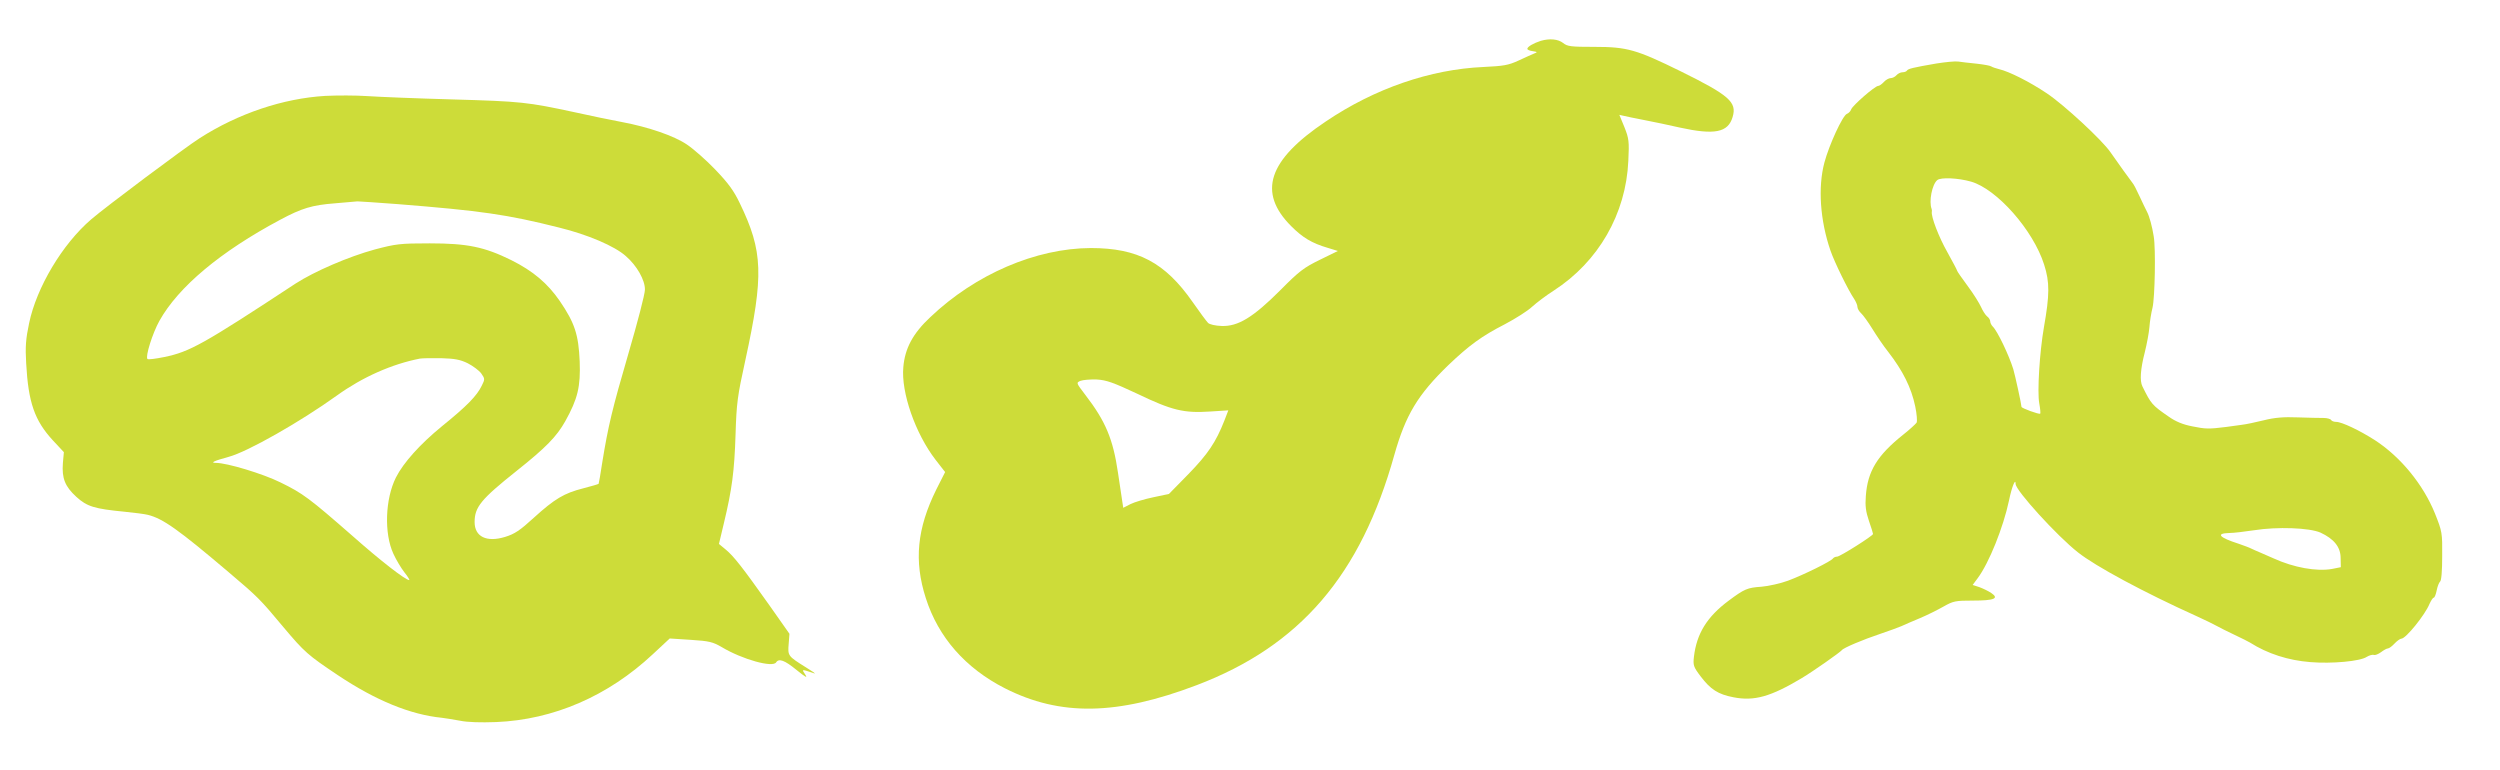 <?xml version="1.0" standalone="no"?>
<!DOCTYPE svg PUBLIC "-//W3C//DTD SVG 20010904//EN"
 "http://www.w3.org/TR/2001/REC-SVG-20010904/DTD/svg10.dtd">
<svg version="1.0" xmlns="http://www.w3.org/2000/svg"
 width="1280pt" height="394pt" viewBox="0 0 1280 394"
 preserveAspectRatio="xMidYMid meet">
<g transform="translate(0,394) scale(0.1,-0.1)"
fill="#cddc39" stroke="none">
<path d="M7889 3731 c-37 -12 -69 -30 -69 -41 0 -5 12 -10 28 -12 24 -4 25 -5
7 -12 -11 -4 -47 -21 -80 -36 -52 -24 -76 -28 -180 -33 -272 -12 -557 -110
-807 -279 -296 -198 -350 -363 -177 -536 58 -58 105 -87 187 -111 l52 -16 -92
-45 c-82 -40 -106 -58 -203 -156 -139 -139 -216 -186 -300 -183 -32 1 -63 8
-70 16 -7 7 -43 55 -79 107 -141 202 -281 276 -521 276 -281 -1 -591 -134
-822 -354 -89 -83 -130 -160 -138 -256 -12 -128 61 -339 165 -474 l49 -63 -45
-89 c-99 -200 -115 -366 -54 -556 64 -201 203 -359 405 -462 284 -144 574
-139 982 16 529 201 840 563 1012 1179 58 205 120 308 277 460 106 101 170
148 289 209 55 29 118 69 140 90 22 20 72 58 110 82 229 148 370 393 382 664
5 101 3 115 -20 173 l-26 63 22 -5 c12 -3 60 -13 107 -22 47 -9 128 -26 180
-38 178 -39 248 -26 271 54 23 76 -17 111 -266 234 -226 111 -274 125 -440
125 -122 0 -140 2 -162 20 -26 20 -68 24 -114 11z m-2064 -1808 c175 -84 236
-99 371 -90 l93 6 -20 -52 c-44 -112 -85 -172 -184 -274 l-100 -102 -80 -17
c-44 -9 -97 -25 -117 -35 l-37 -19 -5 33 c-3 17 -12 84 -22 147 -25 171 -63
263 -167 398 -47 62 -48 62 -25 72 13 5 50 8 83 7 50 -3 84 -15 210 -74z"/>
<path d="M9915 3615 c-122 -21 -145 -27 -151 -36 -3 -5 -13 -9 -23 -9 -10 0
-24 -7 -31 -15 -7 -8 -20 -15 -30 -15 -9 0 -25 -9 -35 -20 -10 -11 -23 -20
-29 -20 -16 0 -130 -99 -138 -120 -3 -9 -13 -20 -22 -23 -22 -9 -91 -159 -115
-249 -34 -127 -22 -297 31 -451 21 -61 92 -205 121 -247 9 -14 17 -32 17 -41
0 -9 9 -24 19 -33 10 -9 36 -45 57 -79 21 -34 57 -88 82 -119 75 -97 118 -183
138 -279 8 -38 11 -76 7 -83 -5 -7 -35 -35 -68 -61 -133 -106 -183 -187 -192
-315 -4 -50 0 -80 16 -127 12 -34 21 -64 21 -67 0 -9 -169 -116 -184 -116 -8
0 -17 -4 -21 -9 -8 -14 -150 -84 -230 -114 -38 -14 -100 -28 -136 -31 -73 -5
-87 -11 -169 -72 -110 -82 -163 -168 -177 -286 -5 -44 -3 -52 35 -102 50 -66
89 -91 167 -106 107 -21 191 3 350 98 60 36 195 131 205 143 8 12 111 55 195
83 44 15 94 33 110 40 17 8 59 26 95 41 36 15 90 42 120 59 51 29 62 31 152
31 109 0 135 11 93 39 -15 10 -42 23 -61 30 l-34 11 26 35 c58 78 131 260 160
397 14 69 34 119 34 85 0 -33 212 -266 319 -350 89 -71 340 -206 606 -326 44
-20 91 -43 105 -51 14 -8 54 -28 90 -45 36 -17 72 -35 80 -40 90 -57 195 -91
309 -100 110 -9 255 4 289 27 13 8 29 12 36 10 7 -3 23 4 37 14 13 10 29 19
35 19 6 0 21 11 34 25 13 14 29 25 35 25 23 0 122 123 144 178 8 17 17 32 22
32 4 0 11 17 15 38 4 20 12 40 17 44 7 4 11 55 11 130 1 120 0 126 -37 219
-60 148 -175 289 -307 375 -78 50 -170 94 -199 94 -11 0 -23 4 -26 10 -3 5
-20 10 -38 10 -18 0 -77 1 -132 3 -73 3 -120 -1 -175 -15 -41 -10 -92 -21
-112 -23 -21 -3 -57 -8 -80 -11 -88 -11 -105 -11 -173 3 -48 9 -86 25 -120 49
-87 60 -91 65 -136 156 -14 28 -10 88 12 173 11 44 22 103 24 130 2 28 9 73
16 100 12 51 17 302 6 365 -8 51 -22 102 -34 125 -6 11 -23 47 -38 79 -15 33
-31 64 -37 70 -10 12 -75 103 -112 156 -42 62 -239 244 -326 302 -88 59 -193
112 -245 124 -16 4 -34 10 -40 14 -5 4 -39 10 -75 14 -36 4 -78 8 -95 11 -16
2 -66 -3 -110 -10z m177 -605 c132 -38 318 -248 374 -425 29 -90 28 -155 -1
-320 -22 -126 -35 -331 -24 -390 5 -27 7 -50 5 -53 -5 -5 -96 28 -96 35 0 12
-33 163 -42 193 -22 71 -81 195 -105 218 -7 7 -13 19 -13 26 0 8 -7 20 -17 27
-9 8 -22 29 -30 47 -8 18 -38 67 -68 107 -30 41 -55 76 -55 80 0 3 -22 44 -49
93 -44 77 -85 184 -80 208 1 5 0 11 -1 14 -15 38 2 126 29 148 18 15 107 11
173 -8z m1789 -1797 c69 -32 103 -74 103 -130 l1 -47 -45 -9 c-79 -14 -196 7
-299 54 -25 11 -57 25 -71 31 -14 6 -33 14 -43 19 -9 5 -39 16 -65 25 -100 32
-119 53 -49 55 23 0 80 7 127 14 119 19 284 13 341 -12z"/>
<path d="M1665 3449 c-216 -13 -445 -90 -642 -216 -77 -49 -483 -353 -556
-416 -148 -127 -280 -349 -318 -532 -17 -80 -20 -121 -15 -205 11 -201 43
-293 137 -395 l56 -60 -5 -56 c-6 -78 11 -120 69 -173 55 -50 93 -61 246 -76
51 -5 105 -12 120 -16 77 -19 156 -75 413 -293 151 -128 162 -139 282 -283
107 -127 124 -142 278 -245 193 -129 371 -202 532 -218 18 -2 60 -9 93 -15 38
-8 106 -10 185 -7 294 12 573 133 802 347 l87 81 108 -7 c95 -6 113 -11 158
-37 105 -63 262 -107 279 -78 14 21 43 11 104 -39 47 -38 58 -44 45 -24 -19
29 -22 29 47 6 8 -2 -12 12 -45 32 -91 57 -92 58 -87 119 l4 52 -102 145
c-139 196 -183 252 -224 286 l-35 29 25 105 c42 175 54 267 60 455 5 163 10
198 50 380 95 436 91 558 -28 804 -31 65 -59 103 -126 173 -47 49 -112 106
-145 128 -66 45 -199 90 -332 115 -50 9 -160 32 -246 51 -238 51 -269 55 -624
65 -181 5 -377 13 -435 17 -58 4 -154 4 -215 1z m370 -554 c427 -34 561 -53
827 -120 147 -36 285 -95 342 -146 57 -49 99 -124 98 -172 0 -23 -38 -168 -83
-322 -85 -291 -105 -376 -135 -560 -9 -60 -18 -111 -19 -112 -1 -2 -36 -12
-78 -23 -99 -25 -147 -54 -254 -151 -71 -65 -98 -83 -147 -98 -95 -29 -156 1
-156 76 0 77 33 117 215 262 151 120 205 176 249 254 64 115 79 177 74 307 -6
137 -25 196 -102 309 -62 90 -136 153 -248 209 -138 68 -225 86 -418 86 -153
0 -173 -3 -280 -31 -136 -37 -311 -113 -407 -175 -473 -311 -541 -349 -672
-376 -44 -9 -83 -14 -86 -10 -12 12 26 132 61 195 97 174 313 355 619 518 110
59 163 75 280 84 55 5 107 9 115 10 8 0 101 -6 205 -14z m360 -815 c27 -14 58
-37 69 -52 19 -27 19 -30 3 -62 -25 -52 -75 -104 -205 -209 -111 -91 -196
-185 -235 -262 -55 -110 -61 -286 -13 -390 14 -31 40 -74 57 -96 17 -21 28
-39 24 -39 -19 0 -148 100 -289 225 -222 194 -255 219 -370 275 -91 45 -274
100 -330 100 -32 0 -12 10 65 31 97 26 366 179 554 314 132 95 282 161 425
189 14 2 63 3 111 2 67 -2 95 -7 134 -26z"/>
</g>
</svg>
